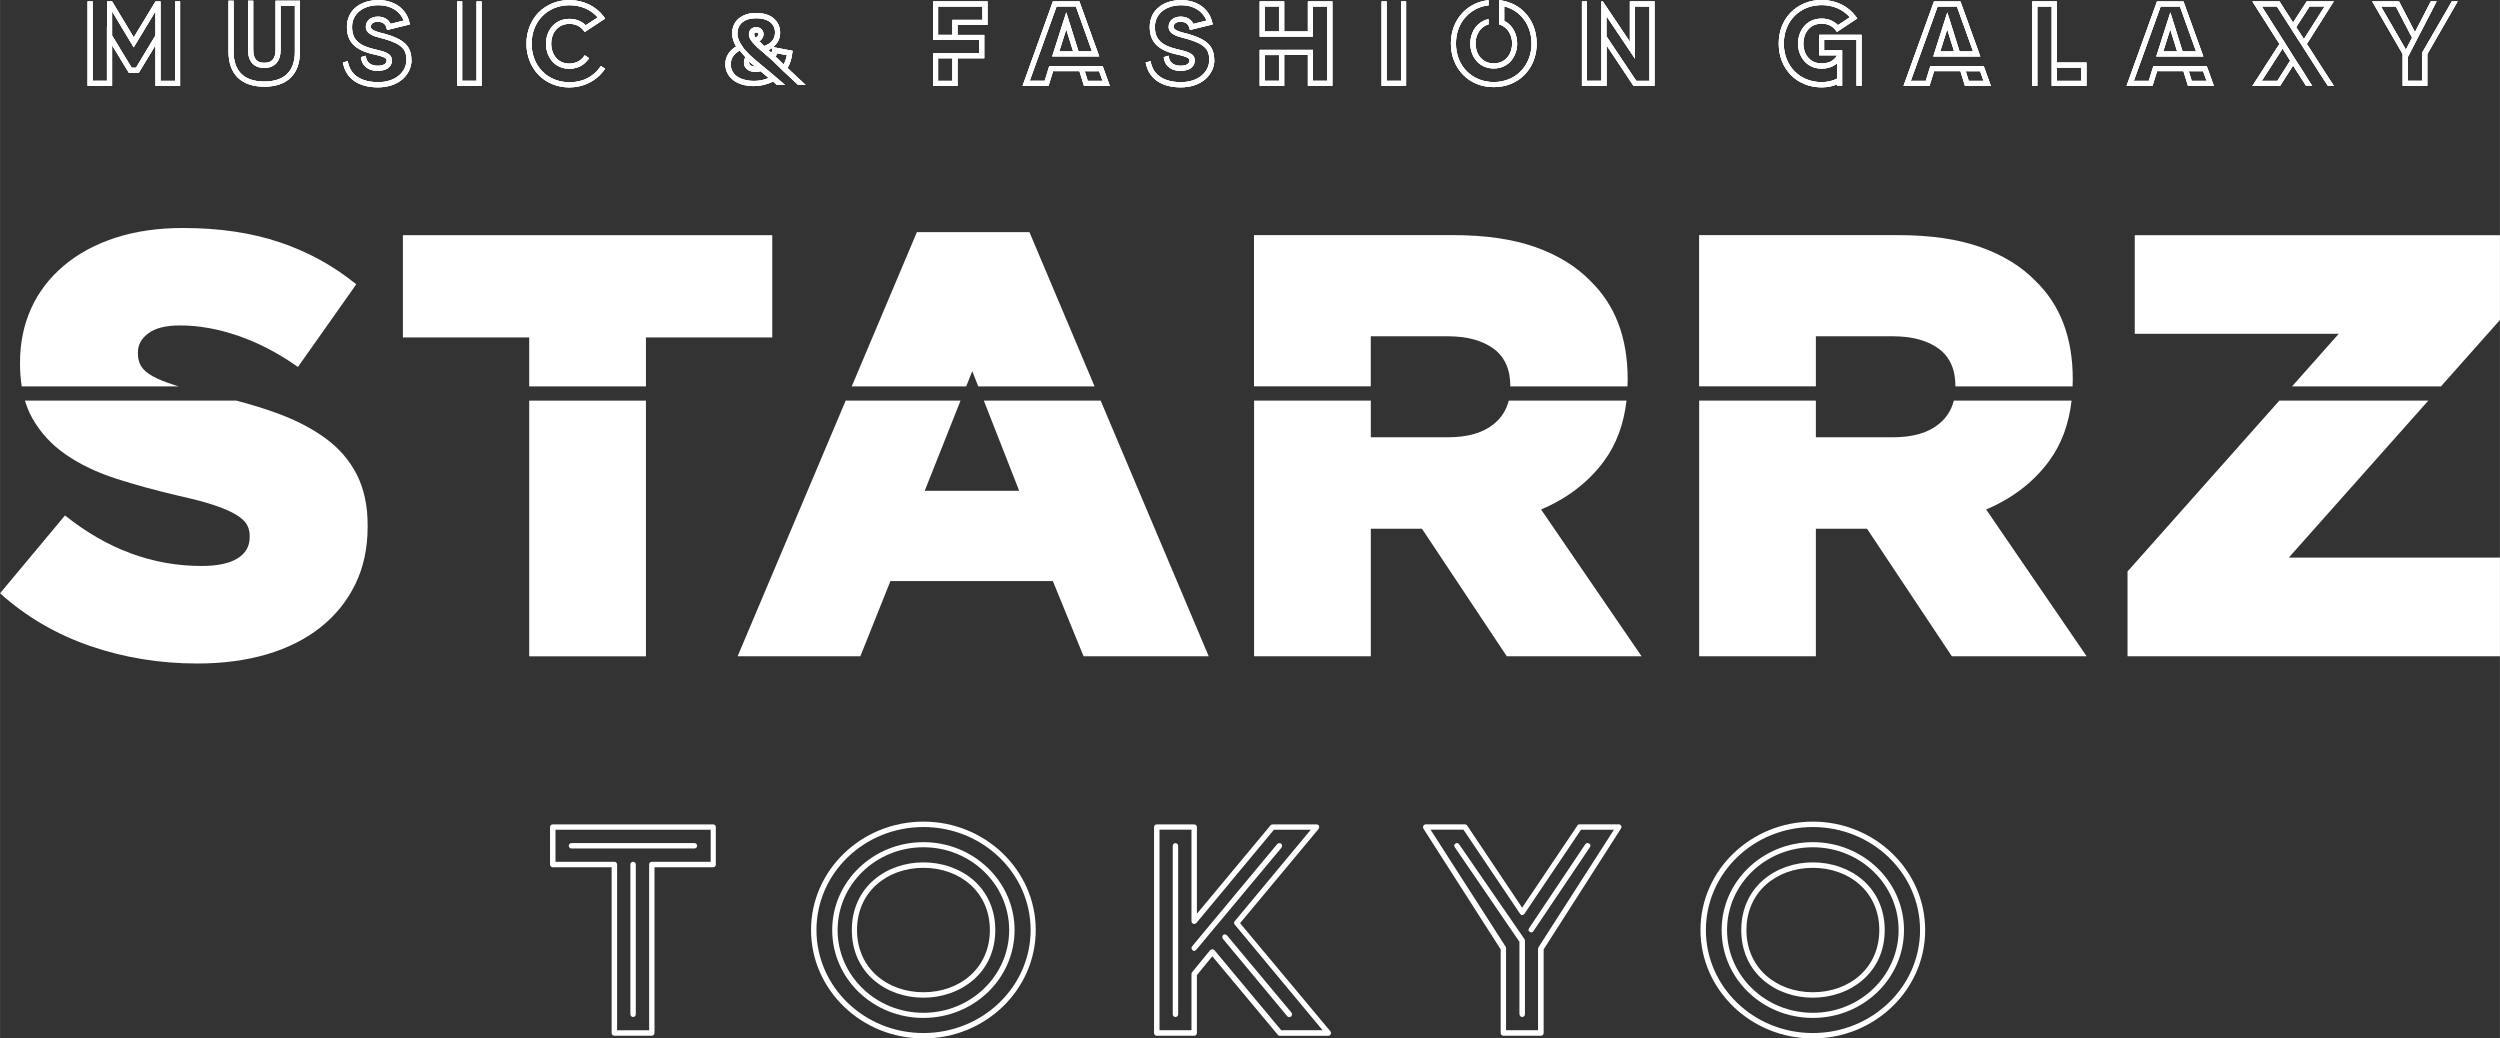 <?xml version="1.0" encoding="UTF-8"?><svg id="_レイヤー_1" xmlns="http://www.w3.org/2000/svg" width="179.21mm" height="74.44mm" viewBox="0 0 508 211.02"><rect x="0" y="0" width="508" height="211.02" fill="#333333" stroke="none"/><defs><style>.cls-1{fill:#fff;stroke-width:0px;}</style></defs><path class="cls-1" d="m124.83,210.47c-.31,0-.55-.25-.55-.55v-33.69h-11.97c-.31,0-.55-.25-.55-.55v-7.61c0-.31.25-.55.55-.55h32.65c.25,0,.49.25.49.55v7.61c0,.31-.25.55-.55.55h-11.91v33.69c0,.31-.25.55-.55.55h-7.61Zm7.06-34.8c0-.31.25-.55.55-.55h11.97v-6.51h-31.54v6.51h11.97c.31,0,.55.25.55.55v33.69h6.51v-33.69Zm-15.77-3.25c-.31,0-.55-.25-.55-.55s.25-.55.55-.55h24.98c.31,0,.55.25.55.55s-.25.55-.55.55h-24.98Zm11.97,33.69v-30.44c0-.31.25-.55.55-.55s.55.25.55.55v30.44c0,.31-.25.55-.55.55s-.55-.25-.55-.55Z"/><path class="cls-1" d="m164.8,188.99c0-12.15,10.25-22.03,22.83-22.03s22.83,9.88,22.83,22.03-10.25,22.03-22.83,22.03-22.83-9.88-22.83-22.03Zm44.62,0c0-11.54-9.76-20.93-21.79-20.93s-21.73,9.39-21.73,20.93,9.7,20.93,21.73,20.93,21.79-9.39,21.79-20.93Zm-40.32,0c0-9.88,8.35-17.86,18.53-17.86s18.53,7.98,18.53,17.86-8.29,17.86-18.53,17.86-18.53-7.98-18.53-17.86Zm35.96,0c0-9.27-7.79-16.82-17.43-16.82s-17.43,7.55-17.43,16.82,7.79,16.82,17.43,16.82,17.43-7.55,17.43-16.82Zm-31.97,0c0-8.78,7.06-13.75,14.54-13.75,3.87,0,7.49,1.29,10.19,3.62,2.7,2.39,4.42,5.83,4.42,10.13,0,8.78-7.12,13.75-14.61,13.75s-14.54-4.97-14.54-13.75Zm28.05,0c0-7.73-6.08-12.64-13.5-12.64s-13.5,4.91-13.5,12.64,6.08,12.64,13.5,12.64,13.5-4.91,13.5-12.64Z"/><path class="cls-1" d="m260.09,210.47c-.18,0-.37-.06-.43-.18l-13.32-15.96-3.13,3.81v11.78c0,.31-.25.55-.55.55h-7.61c-.31,0-.55-.25-.55-.55v-41.85c0-.31.25-.55.55-.55h7.61c.31,0,.55.25.55.55v17.61l14.97-17.98c.12-.12.25-.18.43-.18h8.9c.12,0,.25.06.37.12.12.12.18.25.18.43,0,.12-.06.25-.12.37l-15.96,19.15,18.35,21.97c.06.12.12.25.12.37,0,.31-.25.55-.55.55h-9.82Zm-9.21-22.58c-.06-.12-.12-.25-.12-.37s.06-.25.12-.31l15.47-18.6h-7.49l-15.77,18.96c-.12.12-.25.18-.43.18-.31,0-.55-.25-.55-.55v-18.6h-6.5v40.75h6.5v-11.42c0-.18.06-.31.12-.37l3.68-4.48.12-.06c.06-.06.18-.12.31-.12.18,0,.31.06.43.18l13.56,16.26h8.41l-17.86-21.48Zm-12.58,18.23v-34.24c0-.31.25-.55.55-.55s.55.25.55.55v34.24c0,.31-.25.55-.55.55s-.55-.25-.55-.55Zm3.99-13.07c-.12-.12-.18-.25-.18-.37s.06-.25.12-.37l17.31-20.8c.12-.12.25-.18.43-.18.12,0,.25.06.37.12.12.12.18.25.18.43,0,.12-.06.25-.12.37l-17.31,20.74c-.12.12-.25.25-.43.25-.12,0-.25-.06-.37-.18Zm19.27,13.44l-13.07-15.71c-.06-.12-.12-.25-.12-.37s.06-.31.18-.43c.12-.06.25-.12.37-.12s.31.12.43.25l13.07,15.65c.06.12.12.25.12.37s-.06.31-.18.43h-.06c-.06.06-.18.12-.37.12-.12,0-.25-.06-.37-.18Z"/><path class="cls-1" d="m305.49,210.47c-.31,0-.55-.25-.55-.55v-17l-15.71-24.55c-.06-.12-.06-.18-.06-.31,0-.31.25-.55.55-.55h7.92c.18,0,.37.06.49.25l11.17,16.69,11.23-16.69c.06-.18.25-.25.43-.25h7.98c.06,0,.18,0,.25.06.18.12.31.31.31.49l-.12.31-15.71,24.55v17c0,.31-.25.55-.55.55h-7.61Zm7.06-17.74c0-.12.06-.18.12-.31l15.28-23.81h-6.69l-11.48,17.06-.18.18-.31.12c-.12,0-.31-.12-.43-.31l-11.48-17.06h-6.69l15.28,23.81c.06.12.06.18.06.31v16.63h6.5v-16.63Zm-3.8,13.38v-14.73l-13.13-19.21-.12-.31c0-.18.12-.37.25-.43.06-.06.18-.12.31-.12.18,0,.31.12.43.25l13.32,19.33c.06.12.06.18.06.31v14.91c0,.31-.25.55-.55.55s-.55-.25-.55-.55Zm2.09-16.75c-.12-.06-.25-.25-.25-.43l.12-.31,11.42-17.06c.12-.18.31-.25.49-.25.12,0,.18.06.31.12s.25.25.25.43l-.12.31-11.48,17.06c-.06.12-.25.25-.43.25l-.31-.12Z"/><path class="cls-1" d="m345.54,188.99c0-12.15,10.25-22.03,22.83-22.03s22.83,9.88,22.83,22.03-10.25,22.03-22.83,22.03-22.83-9.88-22.83-22.03Zm44.62,0c0-11.54-9.76-20.93-21.79-20.93s-21.73,9.39-21.73,20.93,9.7,20.93,21.73,20.93,21.79-9.39,21.79-20.93Zm-40.32,0c0-9.88,8.35-17.86,18.53-17.86s18.53,7.98,18.53,17.86-8.29,17.86-18.53,17.86-18.53-7.98-18.53-17.86Zm35.96,0c0-9.27-7.79-16.82-17.43-16.82s-17.43,7.55-17.43,16.82,7.79,16.82,17.43,16.82,17.43-7.55,17.43-16.82Zm-31.97,0c0-8.78,7.06-13.75,14.54-13.75,3.87,0,7.49,1.29,10.19,3.62,2.7,2.39,4.42,5.83,4.42,10.13,0,8.78-7.12,13.75-14.61,13.75s-14.54-4.97-14.54-13.75Zm28.05,0c0-7.73-6.08-12.64-13.5-12.64s-13.5,4.91-13.5,12.64,6.08,12.64,13.5,12.64,13.5-4.91,13.5-12.64Z"/><path class="cls-1" d="m36.59.29v17.16h-5.01v-8.25l-3.39,5.6h-2.01l-3.41-5.6v-.02,8.27h-4.98V.29h1.03v16.13h2.9V5.5h.02V.29h1.01l.03.02,4.39,7.29L31.58.32l.02-.02h1.01v16.13h2.95V.29h1.03Zm-5.01,2.01l-4.42,7.32-4.39-7.32v4.91l3.98,6.56h.88l3.95-6.58V2.31Z"/><path class="cls-1" d="m60.94.15v10.36c0,4.57-2.58,7.1-7.24,7.1s-7.27-2.53-7.27-7.1V.15h1.03v10.36c0,3.98,2.16,6.06,6.24,6.06s6.21-2.09,6.21-6.06V1.18h-2.9v8.94c0,2.33-1.2,3.68-3.31,3.68s-3.31-1.3-3.31-3.68V.15h1.06v9.97c0,1.82.71,2.65,2.26,2.65s2.28-.86,2.28-2.65V.15h4.96Z"/><path class="cls-1" d="m83.61,12.2c0,2.75-2.36,5.55-6.83,5.55-3.76,0-6.31-1.67-7-4.57l-.12-.47,1.01-.29c0,.29.22.93.25,1.01,1.03,2.95,4.39,3.27,5.87,3.27,3.81,0,5.79-2.26,5.79-4.49,0-2.06-.71-3.24-4.71-4.37-.17-.05-.32-.07-.52-.12-1.28-.34-3.02-.79-3.02-2.28,0-1.23,1.01-2.06,2.43-2.06,1.23,0,2.16.54,2.6,1.47l2.65-.66c-.69-1.92-2.63-3.14-5.08-3.14-3.22,0-5.4,1.77-5.4,4.42,0,2.43,1.25,3.73,4.3,4.47.25.07.49.12.71.17,1.6.39,3.09.74,3.09,2.19,0,1.3-1.1,2.09-2.9,2.09s-2.73-.86-3.14-1.77c0,0-.25-.69-.25-1.01l.96-.29.12.54c.17.74.86,1.5,2.31,1.5.44,0,1.84-.07,1.84-1.06,0-.56-.69-.79-2.26-1.18-.25-.05-.49-.1-.76-.17-3.49-.86-5.06-2.55-5.06-5.48,0-3.27,2.58-5.45,6.43-5.45,3.14,0,5.6,1.74,6.24,4.42l.12.52-4.62,1.13-.15-.49c-.1-.44-.49-1.18-1.77-1.18-.69,0-1.4.27-1.4,1.03,0,.64,1.03.96,2.26,1.28.17.05.34.1.52.12,4.05,1.15,5.47,2.55,5.47,5.38Z"/><path class="cls-1" d="m97.86.29v17.16h-4.98V.29h1.03v16.13h2.92V.29h1.03Z"/><path class="cls-1" d="m122.09,13.41l.86.56-.32.42s-.05.07-.07.1c-1.6,2.06-4.1,3.27-6.87,3.27-2.43,0-4.67-.91-6.26-2.55-1.57-1.62-2.46-3.88-2.46-6.33s.88-4.71,2.46-6.33c1.6-1.62,3.83-2.53,6.26-2.53,2.82,0,5.33,1.2,6.95,3.31l.32.44-4.15,2.73-.29-.37c-.47-.59-1.33-1.28-2.82-1.28-2.55,0-3.71,2.09-3.71,4.03s1.15,4.05,3.71,4.05c.44,0,.83-.07,1.2-.2.59-.17,1.1-.52,1.52-.98.03-.05.07-.07.1-.12l.25-.34.05-.05.88.59c-.2.29-.42.56-.66.79-.05.05-.07.07-.1.1-.49.47-1.06.81-1.69,1.01-.49.15-1.01.25-1.55.25-3.12,0-4.76-2.55-4.76-5.08s1.64-5.06,4.76-5.06c1.33,0,2.48.47,3.31,1.3l2.46-1.6c-1.42-1.6-3.44-2.48-5.77-2.48-4.44,0-7.68,3.29-7.68,7.83s3.24,7.83,7.68,7.83c.86,0,1.67-.12,2.43-.34,1.3-.39,2.46-1.13,3.34-2.14v-.02c.22-.25.44-.52.64-.79Z"/><path class="cls-1" d="m163.73,17.26h-1.55l-1.13-1.06-.91-.86c-.39-.34-.76-.71-1.15-1.06l-.32-.32-1.5-1.47-.52-.47c-.61-.54-1.28-1.13-1.92-1.67l-.79-.66-.83-.88-.2-.22c-.49-.59-.74-1.1-.74-1.6,0-.86.61-1.47,1.47-1.47s1.5.59,1.5,1.42c0,.56-.34,1.1-.83,1.45l.96.96c1.42-.47,2.21-1.42,2.21-2.73,0-1.84-1.42-2.92-3.83-2.92s-3.81,1.2-3.81,3.12c0,.79.29,1.6.93,2.5l.34.52,1.01,1.1.34.34c.86.81,1.79,1.55,2.53,2.16l.74.61,1.47,1.23.05.05,1.01.86,1.25,1.06h-1.65l-.79-.69c-1.18.61-2.53.93-3.93.93-3.44,0-5.75-1.79-5.75-4.47,0-1.47.79-2.75,2.19-3.58-.54-.91-.81-1.77-.81-2.63,0-2.53,1.92-4.17,4.86-4.17,3.61,0,4.89,2.14,4.89,3.98,0,1.23-.52,2.23-1.45,2.95l3.98.76-.07.49c-.12,1.1-.44,2.11-.96,3,1.3,1.23,2.7,2.53,2.7,2.53l.98.91Zm-15.25-4.22c0,2.53,2.53,3.41,4.69,3.41,1.08,0,2.11-.2,3.02-.61l-1.64-1.37c-.37.1-.71.15-1.03.15-1.4,0-2.36-.79-2.36-1.92,0-.39.12-.76.32-1.08l-1.18-1.35c-.79.44-1.82,1.3-1.82,2.77Zm3.73-.34c0,.74.88.83,1.25.86-.42-.34-.81-.69-1.23-1.06-.02.05-.02.12-.02.2Zm1.89-5.74c0-.29-.25-.37-.44-.37-.27,0-.42.15-.42.42,0,.1.05.29.27.64.34-.15.59-.42.59-.69Zm2.87,2.73c-.25.2-.54.34-.86.49.22.2.44.37.66.56.07-.2.1-.39.15-.61l.05-.44Zm2.92,1.52l-2.04-.39c-.05.25-.15.49-.22.74l1.62,1.52c.29-.56.52-1.2.64-1.87Z"/><path class="cls-1" d="m194.57,5.06v2.04h5.43v4.74h-5.43v5.62h-4.98v-6.65h9.38v-2.68h-9.38V.29h11.07v4.76h-6.09Zm5.06-1.03V1.33h-9.01v5.75h2.9v-3.04h6.11Zm-6.11,7.81h-2.9v4.59h2.9v-4.59Z"/><path class="cls-1" d="m225.52,17.46h-5.25l-.93-3h-5.35l-.93,3h-5.28L213.95.29h5.38l3.66,10.14.37,1.03h-9.55l2.85-8.94,2.48,7.91h2.75l-3.27-9.11h-3.93l-5.45,15.1h3.04l.93-3h10.83l.17.42.22.61,1.08,3Zm-7.46-7.02l-1.4-4.49-1.42,4.49h2.82Zm5.99,5.99l-.71-1.96h-2.92l.61,1.96h3.02Z"/><path class="cls-1" d="m246.75,12.2c0,2.75-2.36,5.55-6.83,5.55-3.76,0-6.31-1.67-7-4.57l-.12-.47,1.01-.29c0,.29.22.93.25,1.01,1.03,2.95,4.39,3.27,5.87,3.27,3.81,0,5.79-2.26,5.79-4.49,0-2.06-.71-3.24-4.71-4.37-.17-.05-.32-.07-.52-.12-1.28-.34-3.02-.79-3.02-2.28,0-1.23,1.01-2.06,2.43-2.06,1.23,0,2.16.54,2.6,1.47l2.65-.66c-.69-1.92-2.63-3.14-5.08-3.14-3.22,0-5.4,1.77-5.4,4.42,0,2.43,1.25,3.73,4.3,4.47.25.07.49.12.71.17,1.6.39,3.09.74,3.09,2.19,0,1.3-1.1,2.09-2.9,2.09s-2.73-.86-3.14-1.77c0,0-.25-.69-.25-1.01l.96-.29.12.54c.17.74.86,1.5,2.31,1.5.44,0,1.84-.07,1.84-1.06,0-.56-.69-.79-2.26-1.18-.25-.05-.49-.1-.76-.17-3.49-.86-5.06-2.55-5.06-5.48,0-3.27,2.58-5.45,6.43-5.45,3.14,0,5.6,1.74,6.24,4.42l.12.52-4.62,1.13-.15-.49c-.1-.44-.49-1.18-1.77-1.18-.69,0-1.4.27-1.4,1.03,0,.64,1.03.96,2.26,1.28.17.05.34.1.52.12,4.05,1.15,5.47,2.55,5.47,5.38Z"/><path class="cls-1" d="m270.74.29v17.16h-4.98v-6.29h-4.81v6.29h-4.98v-7.32h10.83v6.29h2.9V1.33h-2.9v6.11h-10.83V.29h4.98v6.11h4.81V.29h4.98Zm-10.85,1.03h-2.9v5.08h2.9V1.33Zm0,9.87h-2.9v5.23h2.9v-5.23Z"/><path class="cls-1" d="m285.72.29v17.16h-4.98V.29h1.03v16.13h2.92V.29h1.03Z"/><path class="cls-1" d="m312.26,8.84c0,2.46-.86,4.71-2.46,6.33-1.6,1.65-3.81,2.53-6.26,2.53s-4.67-.88-6.26-2.53c-1.57-1.62-2.46-3.88-2.46-6.33s.88-4.71,2.46-6.33c1.13-1.15,2.55-1.94,4.17-2.31.32-.07.66-.12,1.03-.17v1.06c-.37.02-.71.1-1.03.17-3.34.88-5.6,3.78-5.6,7.59,0,4.54,3.24,7.83,7.68,7.83s7.68-3.29,7.68-7.83c0-3.78-2.23-6.7-5.55-7.56v2.97c1.74.83,2.63,2.73,2.63,4.59,0,2.5-1.64,5.06-4.76,5.06s-4.76-2.55-4.76-5.06c0-1.89.91-3.76,2.68-4.62.29-.15.66-.27,1.03-.34v1.06c-.39.1-.74.27-1.03.49-1.1.76-1.62,2.11-1.62,3.41,0,1.94,1.15,4.03,3.71,4.03s3.73-2.09,3.73-4.03c0-1.3-.52-2.63-1.6-3.39-.29-.22-.64-.39-1.03-.49V.02c.34.05.71.1,1.03.2,1.6.37,3.02,1.13,4.12,2.28,1.6,1.62,2.46,3.88,2.46,6.33Z"/><path class="cls-1" d="m336.2.29v17.16h-4.27l-5.47-8.22v8.22h-5.01V.29h1.03v16.13h2.92V.29h.29l.74,1.1,4.76,7.1V.29h5.01Zm-1.03,16.13V1.33h-2.95v10.58l-5.79-8.64v4.1l6.06,9.06h2.68Z"/><path class="cls-1" d="m378.28,7.07v10.36h-1.03v-9.33h-6.58v2.11h3.66v7.24h-1.03v-.29h-.07c-.91.39-1.92.59-3.07.59-5.06,0-8.72-3.76-8.72-8.89,0-2.46.86-4.71,2.46-6.33s3.83-2.53,6.26-2.53c2.82,0,5.33,1.2,6.92,3.31l.32.44-4.12,2.73-.29-.37c-.66-.86-1.64-1.3-2.82-1.3-2.58,0-3.73,2.09-3.73,4.05s1.15,4.03,3.73,4.03c1.74,0,2.65-.79,3.14-1.65h.02-3.68v-4.17h8.64Zm-4.98,5.79c-.81.69-1.87,1.08-3.14,1.08-3.14,0-4.79-2.55-4.79-5.08s1.64-5.08,4.79-5.08c1.33,0,2.46.47,3.31,1.33l2.43-1.6c-1.4-1.6-3.41-2.48-5.75-2.48-4.44,0-7.68,3.29-7.68,7.83s3.24,7.83,7.68,7.83c1.2,0,2.26-.25,3.14-.71v-3.12Z"/><path class="cls-1" d="m404.54,17.46h-5.25l-.93-3h-5.35l-.93,3h-5.28l6.19-17.16h5.38l3.66,10.14.37,1.03h-9.55l2.85-8.94,2.48,7.91h2.75l-3.27-9.11h-3.93l-5.45,15.1h3.04l.93-3h10.83l.17.42.22.61,1.08,3Zm-7.46-7.02l-1.4-4.49-1.42,4.49h2.82Zm5.99,5.99l-.71-1.96h-2.92l.61,1.96h3.02Z"/><path class="cls-1" d="m423.98,12.72v4.74h-7.07V1.33h-2.92v16.13h-1.03V.29h5.01v12.42h6.01Zm-1.06,1.03h-4.96v2.68h4.96v-2.68Z"/><path class="cls-1" d="m449.86,17.46h-5.25l-.93-3h-5.35l-.93,3h-5.28l6.19-17.16h5.38l3.66,10.14.37,1.03h-9.55l2.85-8.94,2.48,7.91h2.75l-3.27-9.11h-3.93l-5.45,15.1h3.04l.93-3h10.83l.17.42.22.61,1.08,3Zm-7.46-7.02l-1.4-4.49-1.42,4.49h2.82Zm5.99,5.99l-.71-1.96h-2.92l.61,1.96h3.02Z"/><path class="cls-1" d="m474.28,17.46h-1.23l-.69-1.03-.66-1.03-3.54-5.52-.61-.96-1.57-2.43-.61-.96-2.7-4.22h-3.07l4.22,6.65.61.96,1.55,2.46.61.96,1.6,2.48.12.2.88,1.42.66,1.03h-1.23l-1.6-2.5-1.06-1.65-2.65,4.15h-5.62l5.5-8.54-5.5-8.64h5.52l2.75,4.3,2.77-4.3h5.5l-5.47,8.64,2.9,4.52.93,1.45,1.67,2.58Zm-10.46-7.59l-4.22,6.56h3.17l2.6-4.1-1.55-2.46Zm8.57-8.57h-3.07l-2.73,4.22,1.57,2.43,4.22-6.65Z"/><path class="cls-1" d="m499.4.29l-6.16,10.7v6.46h-5.01v-6.46l-6.19-10.7h5.45l3.24,6.24,3.22-6.24h1.18l-5.87,11.34v4.79h2.92v-5.7l5.45-9.4h-.02l.61-1.03h1.18Zm-10.51,9.8l1.25-2.43-3.29-6.33h-3.02l5.06,8.77Z"/><path class="cls-1" d="m36.59.29v17.16h-5.01v-8.25l-3.39,5.6h-2.01l-3.41-5.6v-.02,8.27h-4.98V.29h1.03v16.13h2.9V5.5h.02V.29h1.01l.03.02,4.39,7.29L31.58.32l.02-.02h1.01v16.13h2.95V.29h1.03Zm-5.01,2.01l-4.42,7.32-4.39-7.32v4.91l3.98,6.56h.88l3.95-6.58V2.31Z"/><path class="cls-1" d="m36.59.29v17.16h-5.01v-8.25l-3.39,5.6h-2.01l-3.41-5.6v-.02,8.27h-4.98V.29h1.03v16.13h2.9V5.5h.02V.29h1.01l.03.02,4.39,7.29L31.58.32l.02-.02h1.01v16.13h2.95V.29h1.03Zm-5.01,2.01l-4.42,7.32-4.39-7.32v4.91l3.98,6.56h.88l3.95-6.58V2.31Z"/><path class="cls-1" d="m60.94.15v10.36c0,4.57-2.58,7.1-7.24,7.1s-7.27-2.53-7.27-7.1V.15h1.03v10.36c0,3.98,2.16,6.06,6.24,6.06s6.21-2.09,6.21-6.06V1.18h-2.9v8.94c0,2.33-1.2,3.68-3.31,3.68s-3.31-1.3-3.31-3.68V.15h1.06v9.97c0,1.82.71,2.65,2.26,2.65s2.28-.86,2.28-2.65V.15h4.96Z"/><path class="cls-1" d="m60.94.15v10.36c0,4.57-2.58,7.1-7.24,7.1s-7.27-2.53-7.27-7.1V.15h1.03v10.36c0,3.98,2.16,6.06,6.24,6.06s6.21-2.09,6.21-6.06V1.18h-2.9v8.94c0,2.33-1.2,3.68-3.31,3.68s-3.31-1.3-3.31-3.68V.15h1.06v9.97c0,1.82.71,2.65,2.26,2.65s2.28-.86,2.28-2.65V.15h4.96Z"/><path class="cls-1" d="m83.61,12.2c0,2.75-2.36,5.55-6.83,5.55-3.76,0-6.31-1.67-7-4.57l-.12-.47,1.01-.29c0,.29.22.93.25,1.01,1.03,2.95,4.39,3.27,5.87,3.27,3.81,0,5.79-2.26,5.79-4.49,0-2.06-.71-3.24-4.71-4.37-.17-.05-.32-.07-.52-.12-1.28-.34-3.02-.79-3.02-2.28,0-1.23,1.01-2.06,2.43-2.06,1.23,0,2.16.54,2.6,1.47l2.65-.66c-.69-1.92-2.63-3.14-5.08-3.14-3.22,0-5.4,1.77-5.4,4.42,0,2.43,1.25,3.73,4.3,4.47.25.07.49.12.71.17,1.6.39,3.09.74,3.09,2.19,0,1.3-1.1,2.09-2.9,2.09s-2.73-.86-3.14-1.77c0,0-.25-.69-.25-1.01l.96-.29.12.54c.17.74.86,1.5,2.31,1.5.44,0,1.84-.07,1.84-1.06,0-.56-.69-.79-2.26-1.18-.25-.05-.49-.1-.76-.17-3.49-.86-5.06-2.55-5.06-5.48,0-3.27,2.58-5.45,6.43-5.45,3.14,0,5.6,1.74,6.24,4.42l.12.52-4.62,1.13-.15-.49c-.1-.44-.49-1.18-1.77-1.18-.69,0-1.4.27-1.4,1.03,0,.64,1.03.96,2.26,1.28.17.05.34.1.52.12,4.05,1.15,5.47,2.55,5.47,5.38Z"/><path class="cls-1" d="m83.61,12.2c0,2.75-2.36,5.55-6.83,5.55-3.76,0-6.31-1.67-7-4.57l-.12-.47,1.01-.29c0,.29.22.93.25,1.01,1.03,2.95,4.39,3.27,5.87,3.27,3.81,0,5.79-2.26,5.79-4.49,0-2.06-.71-3.24-4.71-4.37-.17-.05-.32-.07-.52-.12-1.28-.34-3.02-.79-3.02-2.28,0-1.23,1.01-2.06,2.43-2.06,1.23,0,2.16.54,2.6,1.47l2.65-.66c-.69-1.92-2.63-3.14-5.08-3.14-3.22,0-5.4,1.77-5.4,4.42,0,2.43,1.25,3.73,4.3,4.47.25.07.49.12.71.17,1.6.39,3.09.74,3.09,2.19,0,1.3-1.1,2.09-2.9,2.09s-2.73-.86-3.14-1.77c0,0-.25-.69-.25-1.01l.96-.29.12.54c.17.74.86,1.5,2.31,1.5.44,0,1.84-.07,1.84-1.06,0-.56-.69-.79-2.26-1.18-.25-.05-.49-.1-.76-.17-3.49-.86-5.06-2.55-5.06-5.48,0-3.27,2.58-5.45,6.43-5.45,3.14,0,5.6,1.74,6.24,4.42l.12.52-4.62,1.13-.15-.49c-.1-.44-.49-1.18-1.77-1.18-.69,0-1.4.27-1.4,1.03,0,.64,1.03.96,2.26,1.28.17.05.34.1.52.12,4.05,1.15,5.47,2.55,5.47,5.38Z"/><path class="cls-1" d="m97.86.29v17.16h-4.98V.29h1.03v16.13h2.92V.29h1.03Z"/><path class="cls-1" d="m97.86.29v17.16h-4.98V.29h1.03v16.13h2.92V.29h1.03Z"/><path class="cls-1" d="m122.09,13.41l.86.56-.32.42s-.05.07-.07.1c-1.6,2.06-4.1,3.27-6.87,3.27-2.43,0-4.67-.91-6.26-2.55-1.57-1.62-2.46-3.88-2.46-6.33s.88-4.71,2.46-6.33c1.6-1.62,3.83-2.53,6.26-2.53,2.82,0,5.33,1.2,6.95,3.31l.32.44-4.15,2.73-.29-.37c-.47-.59-1.33-1.28-2.82-1.28-2.55,0-3.71,2.09-3.71,4.03s1.15,4.05,3.71,4.05c.44,0,.83-.07,1.2-.2.59-.17,1.1-.52,1.52-.98.03-.05.07-.07.1-.12l.25-.34.05-.05.88.59c-.2.29-.42.56-.66.79-.05.05-.07.07-.1.1-.49.47-1.06.81-1.69,1.01-.49.15-1.01.25-1.55.25-3.12,0-4.76-2.55-4.76-5.08s1.64-5.06,4.76-5.06c1.33,0,2.48.47,3.31,1.3l2.46-1.6c-1.42-1.6-3.44-2.48-5.77-2.48-4.44,0-7.68,3.29-7.68,7.83s3.24,7.83,7.68,7.83c.86,0,1.67-.12,2.43-.34,1.3-.39,2.46-1.13,3.34-2.14v-.02c.22-.25.44-.52.64-.79Z"/><path class="cls-1" d="m122.09,13.41l.86.56-.32.42s-.05.07-.07.1c-1.6,2.06-4.1,3.27-6.87,3.27-2.43,0-4.67-.91-6.26-2.55-1.57-1.62-2.46-3.88-2.46-6.33s.88-4.71,2.46-6.33c1.6-1.62,3.83-2.53,6.26-2.53,2.82,0,5.33,1.2,6.95,3.31l.32.44-4.15,2.73-.29-.37c-.47-.59-1.33-1.28-2.82-1.28-2.55,0-3.71,2.09-3.71,4.03s1.15,4.05,3.71,4.05c.44,0,.83-.07,1.2-.2.59-.17,1.1-.52,1.52-.98.03-.05.07-.07.1-.12l.25-.34.05-.05.88.59c-.2.29-.42.56-.66.79-.05.05-.07.07-.1.1-.49.47-1.06.81-1.69,1.01-.49.15-1.01.25-1.55.25-3.12,0-4.76-2.55-4.76-5.08s1.64-5.06,4.76-5.06c1.33,0,2.48.47,3.31,1.3l2.46-1.6c-1.42-1.6-3.44-2.48-5.77-2.48-4.44,0-7.68,3.29-7.68,7.83s3.24,7.83,7.68,7.83c.86,0,1.67-.12,2.43-.34,1.3-.39,2.46-1.13,3.34-2.14v-.02c.22-.25.44-.52.64-.79Z"/><path class="cls-1" d="m163.73,17.26h-1.55l-1.13-1.06-.91-.86c-.39-.34-.76-.71-1.15-1.06l-.32-.32-1.5-1.47-.52-.47c-.61-.54-1.28-1.13-1.92-1.67l-.79-.66-.83-.88-.2-.22c-.49-.59-.74-1.1-.74-1.6,0-.86.61-1.47,1.47-1.47s1.5.59,1.5,1.42c0,.56-.34,1.1-.83,1.45l.96.96c1.42-.47,2.21-1.42,2.21-2.73,0-1.84-1.42-2.92-3.83-2.92s-3.81,1.2-3.81,3.12c0,.79.29,1.6.93,2.5l.34.52,1.01,1.1.34.34c.86.81,1.79,1.55,2.53,2.16l.74.61,1.47,1.23.05.05,1.01.86,1.25,1.06h-1.65l-.79-.69c-1.18.61-2.53.93-3.93.93-3.44,0-5.75-1.79-5.75-4.47,0-1.47.79-2.75,2.19-3.58-.54-.91-.81-1.77-.81-2.63,0-2.53,1.92-4.17,4.86-4.17,3.61,0,4.89,2.14,4.89,3.98,0,1.23-.52,2.23-1.45,2.95l3.98.76-.07.49c-.12,1.1-.44,2.11-.96,3,1.3,1.23,2.7,2.53,2.7,2.53l.98.91Zm-15.25-4.22c0,2.53,2.53,3.41,4.69,3.41,1.08,0,2.11-.2,3.02-.61l-1.64-1.37c-.37.1-.71.15-1.03.15-1.4,0-2.36-.79-2.36-1.92,0-.39.12-.76.32-1.08l-1.18-1.35c-.79.44-1.82,1.3-1.82,2.77Zm3.73-.34c0,.74.88.83,1.25.86-.42-.34-.81-.69-1.23-1.06-.02.05-.02.12-.02.2Zm1.89-5.74c0-.29-.25-.37-.44-.37-.27,0-.42.15-.42.42,0,.1.05.29.27.64.34-.15.59-.42.59-.69Zm2.87,2.73c-.25.2-.54.34-.86.49.22.2.44.37.66.56.07-.2.1-.39.15-.61l.05-.44Zm2.92,1.52l-2.04-.39c-.05.25-.15.49-.22.74l1.62,1.52c.29-.56.52-1.2.64-1.87Z"/><path class="cls-1" d="m163.73,17.26h-1.55l-1.13-1.06-.91-.86c-.39-.34-.76-.71-1.15-1.06l-.32-.32-1.5-1.47-.52-.47c-.61-.54-1.28-1.13-1.92-1.67l-.79-.66-.83-.88-.2-.22c-.49-.59-.74-1.1-.74-1.6,0-.86.61-1.47,1.47-1.47s1.5.59,1.5,1.42c0,.56-.34,1.1-.83,1.45l.96.96c1.42-.47,2.21-1.42,2.21-2.73,0-1.84-1.42-2.92-3.83-2.92s-3.81,1.2-3.81,3.12c0,.79.29,1.6.93,2.5l.34.52,1.01,1.1.34.34c.86.81,1.79,1.55,2.53,2.16l.74.61,1.47,1.23.05.05,1.01.86,1.25,1.06h-1.65l-.79-.69c-1.18.61-2.53.93-3.93.93-3.44,0-5.75-1.79-5.75-4.47,0-1.47.79-2.75,2.19-3.58-.54-.91-.81-1.77-.81-2.63,0-2.53,1.92-4.17,4.86-4.17,3.61,0,4.89,2.14,4.89,3.98,0,1.23-.52,2.23-1.45,2.95l3.98.76-.07.49c-.12,1.1-.44,2.11-.96,3,1.3,1.23,2.7,2.53,2.7,2.53l.98.91Zm-15.25-4.22c0,2.53,2.53,3.41,4.69,3.41,1.08,0,2.11-.2,3.02-.61l-1.64-1.37c-.37.1-.71.15-1.03.15-1.4,0-2.36-.79-2.36-1.92,0-.39.12-.76.32-1.08l-1.18-1.35c-.79.44-1.82,1.3-1.82,2.77Zm3.73-.34c0,.74.88.83,1.25.86-.42-.34-.81-.69-1.23-1.06-.02.05-.02.12-.02.2Zm1.89-5.74c0-.29-.25-.37-.44-.37-.27,0-.42.15-.42.42,0,.1.05.29.27.64.34-.15.59-.42.59-.69Zm2.87,2.73c-.25.2-.54.34-.86.49.22.2.44.37.66.56.07-.2.1-.39.15-.61l.05-.44Zm2.92,1.52l-2.04-.39c-.05.25-.15.49-.22.74l1.62,1.52c.29-.56.52-1.2.64-1.87Z"/><path class="cls-1" d="m194.57,5.06v2.04h5.43v4.74h-5.43v5.62h-4.98v-6.65h9.38v-2.68h-9.38V.29h11.07v4.76h-6.09Zm5.06-1.03V1.33h-9.01v5.75h2.9v-3.04h6.11Zm-6.11,7.81h-2.9v4.59h2.9v-4.59Z"/><path class="cls-1" d="m194.57,5.06v2.04h5.43v4.74h-5.43v5.62h-4.98v-6.65h9.38v-2.68h-9.38V.29h11.07v4.76h-6.09Zm5.06-1.03V1.33h-9.01v5.75h2.9v-3.04h6.11Zm-6.11,7.81h-2.9v4.59h2.9v-4.59Z"/><path class="cls-1" d="m225.52,17.46h-5.25l-.93-3h-5.35l-.93,3h-5.28L213.95.29h5.38l3.66,10.14.37,1.03h-9.55l2.85-8.94,2.48,7.91h2.75l-3.27-9.11h-3.93l-5.45,15.1h3.04l.93-3h10.83l.17.42.22.61,1.08,3Zm-7.46-7.02l-1.4-4.49-1.42,4.49h2.82Zm5.99,5.99l-.71-1.96h-2.92l.61,1.96h3.02Z"/><path class="cls-1" d="m225.52,17.46h-5.25l-.93-3h-5.35l-.93,3h-5.28L213.95.29h5.38l3.66,10.14.37,1.03h-9.55l2.85-8.94,2.48,7.91h2.75l-3.27-9.11h-3.93l-5.45,15.1h3.04l.93-3h10.83l.17.42.22.61,1.08,3Zm-7.46-7.02l-1.4-4.49-1.42,4.49h2.82Zm5.99,5.99l-.71-1.96h-2.92l.61,1.96h3.02Z"/><path class="cls-1" d="m246.75,12.2c0,2.75-2.36,5.55-6.83,5.55-3.76,0-6.31-1.67-7-4.57l-.12-.47,1.01-.29c0,.29.22.93.25,1.01,1.03,2.95,4.39,3.27,5.87,3.27,3.81,0,5.79-2.26,5.79-4.49,0-2.06-.71-3.24-4.71-4.37-.17-.05-.32-.07-.52-.12-1.28-.34-3.02-.79-3.02-2.28,0-1.23,1.01-2.06,2.43-2.06,1.23,0,2.16.54,2.6,1.47l2.65-.66c-.69-1.92-2.63-3.14-5.08-3.14-3.22,0-5.4,1.77-5.4,4.42,0,2.43,1.25,3.73,4.3,4.47.25.07.49.12.71.17,1.6.39,3.09.74,3.09,2.19,0,1.3-1.1,2.09-2.9,2.09s-2.73-.86-3.14-1.77c0,0-.25-.69-.25-1.01l.96-.29.12.54c.17.74.86,1.5,2.31,1.5.44,0,1.84-.07,1.84-1.06,0-.56-.69-.79-2.26-1.18-.25-.05-.49-.1-.76-.17-3.49-.86-5.06-2.55-5.06-5.48,0-3.27,2.58-5.45,6.43-5.45,3.14,0,5.6,1.74,6.24,4.42l.12.52-4.62,1.13-.15-.49c-.1-.44-.49-1.18-1.77-1.18-.69,0-1.4.27-1.4,1.03,0,.64,1.03.96,2.26,1.28.17.05.34.1.52.12,4.05,1.15,5.47,2.55,5.47,5.38Z"/><path class="cls-1" d="m246.75,12.2c0,2.75-2.36,5.55-6.83,5.55-3.76,0-6.31-1.67-7-4.57l-.12-.47,1.01-.29c0,.29.22.93.25,1.01,1.03,2.95,4.39,3.27,5.87,3.27,3.81,0,5.79-2.26,5.79-4.49,0-2.06-.71-3.24-4.71-4.37-.17-.05-.32-.07-.52-.12-1.28-.34-3.02-.79-3.02-2.28,0-1.23,1.01-2.06,2.43-2.06,1.23,0,2.16.54,2.6,1.47l2.65-.66c-.69-1.92-2.63-3.14-5.08-3.14-3.22,0-5.4,1.77-5.4,4.42,0,2.43,1.25,3.73,4.3,4.47.25.07.49.12.71.17,1.6.39,3.09.74,3.09,2.19,0,1.3-1.1,2.09-2.9,2.09s-2.73-.86-3.14-1.77c0,0-.25-.69-.25-1.01l.96-.29.12.54c.17.74.86,1.5,2.31,1.5.44,0,1.84-.07,1.84-1.06,0-.56-.69-.79-2.26-1.18-.25-.05-.49-.1-.76-.17-3.49-.86-5.06-2.55-5.06-5.48,0-3.27,2.58-5.45,6.43-5.45,3.14,0,5.6,1.74,6.24,4.42l.12.52-4.62,1.13-.15-.49c-.1-.44-.49-1.18-1.77-1.18-.69,0-1.4.27-1.4,1.03,0,.64,1.03.96,2.26,1.28.17.05.34.1.52.12,4.05,1.15,5.47,2.55,5.47,5.38Z"/><path class="cls-1" d="m270.74.29v17.16h-4.98v-6.29h-4.81v6.29h-4.98v-7.32h10.83v6.29h2.9V1.33h-2.9v6.11h-10.83V.29h4.98v6.11h4.81V.29h4.98Zm-10.85,1.03h-2.9v5.08h2.9V1.33Zm0,9.87h-2.9v5.23h2.9v-5.23Z"/><path class="cls-1" d="m270.74.29v17.16h-4.98v-6.29h-4.81v6.29h-4.98v-7.32h10.83v6.29h2.9V1.33h-2.9v6.11h-10.83V.29h4.98v6.11h4.81V.29h4.98Zm-10.85,1.03h-2.9v5.08h2.9V1.33Zm0,9.87h-2.9v5.23h2.9v-5.23Z"/><path class="cls-1" d="m285.72.29v17.16h-4.98V.29h1.03v16.13h2.92V.29h1.03Z"/><path class="cls-1" d="m285.72.29v17.16h-4.98V.29h1.03v16.13h2.92V.29h1.03Z"/><path class="cls-1" d="m312.26,8.84c0,2.46-.86,4.71-2.46,6.33-1.6,1.65-3.81,2.53-6.26,2.53s-4.67-.88-6.26-2.53c-1.57-1.62-2.46-3.88-2.46-6.33s.88-4.71,2.46-6.33c1.13-1.15,2.55-1.94,4.17-2.31.32-.07.66-.12,1.03-.17v1.06c-.37.02-.71.1-1.03.17-3.34.88-5.6,3.78-5.6,7.59,0,4.54,3.24,7.83,7.68,7.83s7.68-3.29,7.68-7.83c0-3.78-2.23-6.7-5.55-7.56v2.97c1.74.83,2.63,2.73,2.63,4.59,0,2.5-1.64,5.06-4.76,5.06s-4.76-2.55-4.76-5.06c0-1.89.91-3.76,2.68-4.62.29-.15.66-.27,1.03-.34v1.06c-.39.1-.74.27-1.03.49-1.1.76-1.62,2.11-1.62,3.41,0,1.94,1.15,4.03,3.71,4.03s3.73-2.09,3.73-4.03c0-1.3-.52-2.63-1.6-3.39-.29-.22-.64-.39-1.03-.49V.02c.34.05.71.1,1.03.2,1.6.37,3.02,1.13,4.12,2.28,1.6,1.62,2.46,3.88,2.46,6.33Z"/><path class="cls-1" d="m312.26,8.84c0,2.46-.86,4.71-2.46,6.33-1.6,1.65-3.81,2.53-6.26,2.53s-4.67-.88-6.26-2.53c-1.57-1.62-2.46-3.88-2.46-6.33s.88-4.71,2.46-6.33c1.13-1.15,2.55-1.94,4.17-2.31.32-.07.66-.12,1.03-.17v1.06c-.37.02-.71.1-1.03.17-3.34.88-5.6,3.78-5.6,7.59,0,4.54,3.24,7.83,7.68,7.83s7.68-3.29,7.68-7.83c0-3.78-2.23-6.7-5.55-7.56v2.97c1.74.83,2.63,2.73,2.63,4.59,0,2.5-1.64,5.06-4.76,5.06s-4.76-2.55-4.76-5.06c0-1.89.91-3.76,2.68-4.62.29-.15.66-.27,1.03-.34v1.06c-.39.1-.74.27-1.03.49-1.1.76-1.62,2.11-1.62,3.41,0,1.94,1.15,4.03,3.71,4.03s3.73-2.09,3.73-4.03c0-1.3-.52-2.63-1.6-3.39-.29-.22-.64-.39-1.03-.49V.02c.34.05.71.1,1.03.2,1.6.37,3.02,1.13,4.12,2.28,1.6,1.62,2.46,3.88,2.46,6.33Z"/><path class="cls-1" d="m336.2.29v17.16h-4.27l-5.47-8.22v8.22h-5.01V.29h1.03v16.13h2.92V.29h.29l.74,1.1,4.76,7.1V.29h5.01Zm-1.03,16.13V1.33h-2.95v10.58l-5.79-8.64v4.1l6.06,9.06h2.68Z"/><path class="cls-1" d="m336.2.29v17.16h-4.27l-5.47-8.22v8.22h-5.01V.29h1.03v16.13h2.92V.29h.29l.74,1.1,4.76,7.1V.29h5.01Zm-1.03,16.13V1.33h-2.95v10.58l-5.79-8.64v4.1l6.06,9.06h2.68Z"/><path class="cls-1" d="m378.28,7.07v10.36h-1.03v-9.33h-6.58v2.11h3.66v7.24h-1.03v-.29h-.07c-.91.39-1.92.59-3.07.59-5.06,0-8.72-3.76-8.72-8.89,0-2.46.86-4.71,2.46-6.33s3.83-2.53,6.26-2.53c2.82,0,5.33,1.2,6.92,3.31l.32.44-4.12,2.73-.29-.37c-.66-.86-1.64-1.3-2.82-1.3-2.58,0-3.73,2.09-3.73,4.05s1.15,4.03,3.73,4.03c1.74,0,2.65-.79,3.14-1.65h.02-3.68v-4.17h8.64Zm-4.98,5.79c-.81.69-1.87,1.08-3.14,1.08-3.14,0-4.79-2.55-4.79-5.08s1.64-5.08,4.79-5.08c1.33,0,2.46.47,3.31,1.33l2.43-1.6c-1.4-1.6-3.41-2.48-5.75-2.48-4.44,0-7.68,3.29-7.68,7.83s3.24,7.83,7.68,7.83c1.2,0,2.26-.25,3.14-.71v-3.12Z"/><path class="cls-1" d="m378.28,7.07v10.36h-1.03v-9.33h-6.58v2.11h3.66v7.24h-1.03v-.29h-.07c-.91.39-1.92.59-3.07.59-5.06,0-8.72-3.76-8.72-8.89,0-2.46.86-4.71,2.46-6.33s3.83-2.53,6.26-2.53c2.82,0,5.33,1.2,6.92,3.31l.32.44-4.12,2.73-.29-.37c-.66-.86-1.64-1.3-2.82-1.3-2.58,0-3.73,2.09-3.73,4.05s1.15,4.03,3.73,4.03c1.74,0,2.65-.79,3.14-1.65h.02-3.68v-4.17h8.64Zm-4.98,5.79c-.81.69-1.87,1.08-3.14,1.08-3.14,0-4.79-2.55-4.79-5.08s1.64-5.08,4.79-5.08c1.33,0,2.46.47,3.31,1.33l2.43-1.6c-1.4-1.6-3.41-2.48-5.75-2.48-4.44,0-7.68,3.29-7.68,7.83s3.24,7.83,7.68,7.83c1.2,0,2.26-.25,3.14-.71v-3.12Z"/><path class="cls-1" d="m404.54,17.46h-5.25l-.93-3h-5.35l-.93,3h-5.28l6.19-17.16h5.38l3.66,10.14.37,1.03h-9.55l2.85-8.94,2.48,7.91h2.75l-3.27-9.11h-3.93l-5.45,15.1h3.04l.93-3h10.83l.17.42.22.61,1.08,3Zm-7.46-7.02l-1.4-4.49-1.42,4.49h2.82Zm5.99,5.99l-.71-1.96h-2.92l.61,1.96h3.02Z"/><path class="cls-1" d="m404.54,17.46h-5.25l-.93-3h-5.35l-.93,3h-5.28l6.19-17.16h5.38l3.66,10.14.37,1.03h-9.55l2.85-8.94,2.48,7.91h2.75l-3.27-9.11h-3.93l-5.45,15.1h3.04l.93-3h10.83l.17.42.22.61,1.08,3Zm-7.46-7.02l-1.4-4.49-1.42,4.49h2.82Zm5.99,5.99l-.71-1.96h-2.92l.61,1.96h3.02Z"/><path class="cls-1" d="m423.98,12.72v4.74h-7.07V1.33h-2.92v16.13h-1.03V.29h5.01v12.42h6.01Zm-1.06,1.03h-4.96v2.68h4.96v-2.68Z"/><path class="cls-1" d="m423.98,12.72v4.74h-7.07V1.33h-2.92v16.13h-1.03V.29h5.01v12.42h6.01Zm-1.06,1.03h-4.96v2.68h4.96v-2.68Z"/><path class="cls-1" d="m449.86,17.46h-5.25l-.93-3h-5.35l-.93,3h-5.28l6.19-17.16h5.38l3.66,10.14.37,1.03h-9.55l2.85-8.94,2.48,7.91h2.75l-3.27-9.11h-3.93l-5.45,15.1h3.04l.93-3h10.83l.17.42.22.61,1.08,3Zm-7.46-7.02l-1.4-4.49-1.42,4.49h2.82Zm5.99,5.99l-.71-1.96h-2.92l.61,1.96h3.02Z"/><path class="cls-1" d="m449.86,17.46h-5.25l-.93-3h-5.35l-.93,3h-5.28l6.19-17.16h5.38l3.66,10.14.37,1.03h-9.55l2.85-8.94,2.48,7.91h2.75l-3.27-9.11h-3.93l-5.45,15.1h3.04l.93-3h10.83l.17.42.22.61,1.08,3Zm-7.46-7.02l-1.4-4.49-1.42,4.49h2.82Zm5.99,5.99l-.71-1.96h-2.92l.61,1.96h3.02Z"/><path class="cls-1" d="m474.28,17.46h-1.23l-.69-1.03-.66-1.03-3.54-5.52-.61-.96-1.57-2.43-.61-.96-2.7-4.22h-3.07l4.22,6.65.61.96,1.55,2.46.61.96,1.6,2.48.12.2.88,1.42.66,1.03h-1.23l-1.6-2.5-1.06-1.65-2.65,4.15h-5.62l5.5-8.54-5.5-8.64h5.52l2.75,4.3,2.77-4.3h5.5l-5.47,8.64,2.9,4.52.93,1.45,1.67,2.58Zm-10.46-7.59l-4.22,6.56h3.17l2.6-4.1-1.55-2.46Zm8.57-8.57h-3.07l-2.73,4.22,1.57,2.43,4.22-6.65Z"/><path class="cls-1" d="m474.28,17.46h-1.23l-.69-1.03-.66-1.03-3.54-5.52-.61-.96-1.57-2.43-.61-.96-2.7-4.22h-3.07l4.22,6.65.61.96,1.55,2.46.61.96,1.6,2.48.12.2.88,1.42.66,1.03h-1.23l-1.6-2.5-1.06-1.65-2.65,4.15h-5.62l5.5-8.54-5.5-8.64h5.52l2.75,4.3,2.77-4.3h5.5l-5.47,8.64,2.9,4.52.93,1.45,1.67,2.58Zm-10.46-7.59l-4.22,6.56h3.17l2.6-4.1-1.55-2.46Zm8.57-8.57h-3.07l-2.73,4.22,1.57,2.43,4.22-6.65Z"/><path class="cls-1" d="m499.4.29l-6.16,10.7v6.46h-5.01v-6.46l-6.19-10.7h5.45l3.24,6.24,3.22-6.24h1.18l-5.87,11.34v4.79h2.92v-5.7l5.45-9.4h-.02l.61-1.03h1.18Zm-10.51,9.8l1.25-2.43-3.29-6.33h-3.02l5.06,8.77Z"/><path class="cls-1" d="m499.4.29l-6.16,10.7v6.46h-5.01v-6.46l-6.19-10.7h5.45l3.24,6.24,3.22-6.24h1.18l-5.87,11.34v4.79h2.92v-5.7l5.45-9.4h-.02l.61-1.03h1.18Zm-10.51,9.8l1.25-2.43-3.29-6.33h-3.02l5.06,8.77Z"/><polygon class="cls-1" points="107.53 78.52 131.25 78.52 131.25 68.57 156.92 68.57 156.92 47.79 81.86 47.79 81.86 68.57 107.53 68.57 107.53 78.52"/><path class="cls-1" d="m36.32,78.52c-.28-.08-.55-.17-.8-.25-1.92-.61-3.42-1.22-4.52-1.83s-1.88-1.28-2.32-2.02c-.45-.73-.67-1.59-.67-2.56v-.24c0-1.55.71-2.85,2.14-3.9,1.43-1.06,3.56-1.59,6.42-1.59,3.83,0,7.8.71,11.92,2.14,4.11,1.43,8.13,3.53,12.04,6.3l11.86-16.8c-4.65-3.77-9.84-6.62-15.59-8.55s-12.29-2.89-19.62-2.89c-5.13,0-9.74.67-13.81,2.01-4.08,1.34-7.56,3.23-10.45,5.68-2.89,2.44-5.09,5.33-6.6,8.66-1.51,3.34-2.26,7-2.26,10.98v.24c0,1.64.12,3.18.35,4.62h31.94Z"/><polygon class="cls-1" points="196.33 78.52 197.56 75.42 198.78 78.52 222.42 78.52 209.18 47.17 186.31 47.17 173.07 78.52 196.33 78.52"/><path class="cls-1" d="m278.54,78.52v-10.19h15.53c3.99,0,7.13.84,9.41,2.51,2.28,1.67,3.42,4.22,3.42,7.64v.04h23.8c.01-.42.04-.84.04-1.27v-.24c0-8.39-2.53-15.04-7.58-19.93-2.85-2.93-6.56-5.22-11.13-6.85-4.57-1.63-10.15-2.45-16.75-2.45h-40.47v30.73h23.72Z"/><polygon class="cls-1" points="465.75 78.52 496.01 78.52 508 65.02 508 47.79 433.79 47.79 433.79 67.83 475.24 67.83 465.75 78.52"/><path class="cls-1" d="m368.99,78.52v-10.19h15.53c3.99,0,7.13.84,9.41,2.51,2.28,1.67,3.42,4.22,3.42,7.64v.04h23.8c.01-.42.04-.84.04-1.27v-.24c0-8.39-2.53-15.04-7.58-19.93-2.85-2.93-6.56-5.22-11.13-6.85-4.57-1.63-10.15-2.45-16.75-2.45h-40.47v30.73h23.72Z"/><path class="cls-1" d="m325.98,93.63c2.48-3.37,3.98-7.46,4.53-12.22h-23.93c-.47,1.87-1.45,3.44-2.97,4.7-2.2,1.83-5.34,2.75-9.41,2.75h-15.65v-7.46h-23.72v51.96h23.72v-25.92h10.39l17.24,25.92h27.39l-20.42-29.83c5.38-2.28,9.66-5.58,12.84-9.9Z"/><path class="cls-1" d="m416.42,93.63c2.48-3.37,3.98-7.46,4.53-12.22h-23.93c-.47,1.87-1.45,3.44-2.97,4.7-2.2,1.83-5.34,2.75-9.41,2.75h-15.65v-7.46h-23.72v51.96h23.72v-25.92h10.39l17.24,25.92h27.39l-20.42-29.83c5.38-2.28,9.66-5.58,12.84-9.9Z"/><polygon class="cls-1" points="493.44 81.41 463.17 81.41 432.32 116.13 432.32 133.36 508 133.36 508 113.31 465.09 113.31 493.44 81.41"/><rect class="cls-1" x="107.53" y="81.41" width="23.72" height="51.96"/><polygon class="cls-1" points="199.91 81.41 207.1 99.74 187.9 99.74 195.18 81.41 171.84 81.41 149.88 133.36 174.82 133.36 180.93 118.08 213.94 118.08 220.18 133.36 245.61 133.36 223.65 81.41 199.91 81.41"/><path class="cls-1" d="m66.14,89.07c-2.77-2.03-6.13-3.76-10.09-5.19-2.49-.9-5.17-1.72-8.03-2.47H5.05c.39,1.27.88,2.45,1.49,3.54,1.67,2.97,3.95,5.45,6.85,7.44,2.89,1.99,6.3,3.62,10.21,4.88,3.91,1.26,8.15,2.42,12.71,3.48,2.93.65,5.32,1.28,7.15,1.89,1.83.61,3.3,1.24,4.4,1.89,1.1.65,1.85,1.32,2.26,2.01.41.69.61,1.49.61,2.38v.24c0,1.87-.84,3.32-2.51,4.33-1.67,1.02-4.1,1.52-7.27,1.52-9.94,0-19.19-3.42-27.75-10.27L0,120.56c5.3,4.76,11.39,8.32,18.28,10.7,6.89,2.38,14.16,3.57,21.82,3.57,5.21,0,9.94-.63,14.18-1.89,4.24-1.26,7.86-3.09,10.88-5.49,3.01-2.4,5.36-5.31,7.03-8.73,1.67-3.42,2.51-7.32,2.51-11.72v-.24c0-3.98-.73-7.42-2.2-10.31-1.47-2.89-3.59-5.35-6.36-7.38Z"/></svg>